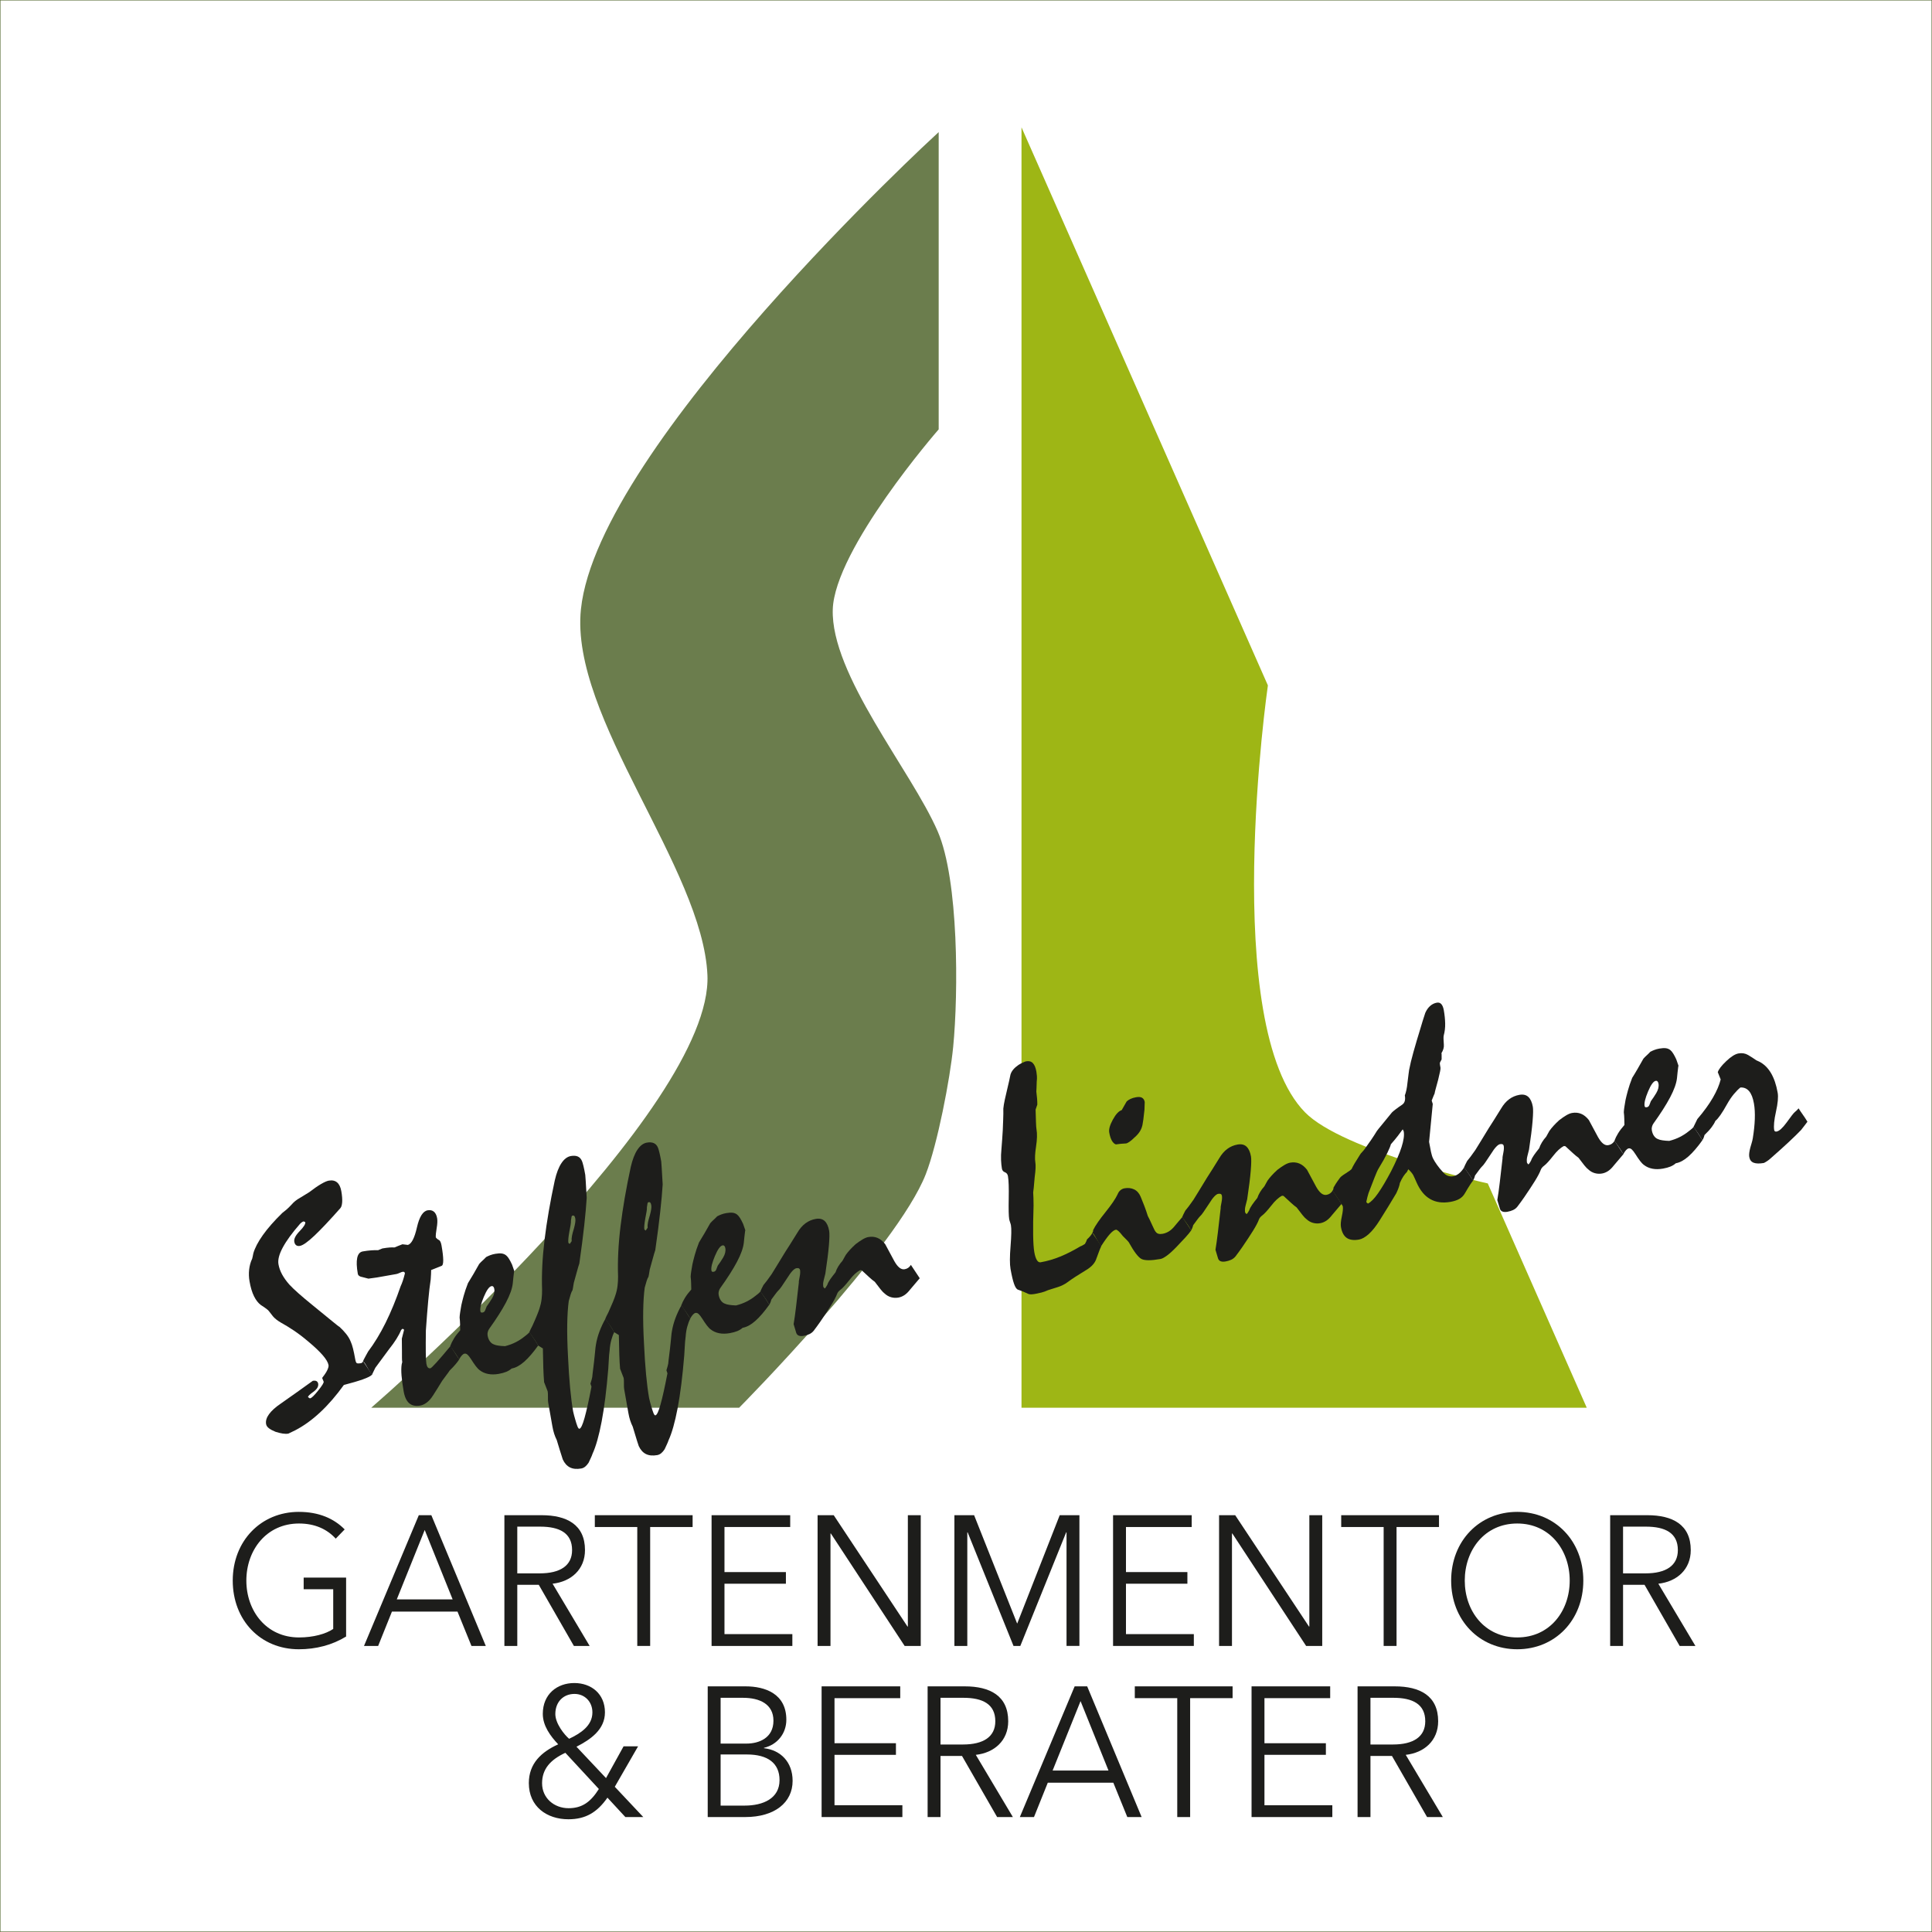 <?xml version="1.0" encoding="utf-8"?>
<!-- Generator: Adobe Illustrator 16.0.0, SVG Export Plug-In . SVG Version: 6.00 Build 0)  -->
<!DOCTYPE svg PUBLIC "-//W3C//DTD SVG 1.1//EN" "http://www.w3.org/Graphics/SVG/1.1/DTD/svg11.dtd">
<svg version="1.1" id="Ebene_1" xmlns="http://www.w3.org/2000/svg" xmlns:xlink="http://www.w3.org/1999/xlink" x="0px" y="0px"
	 width="498.088px" height="498.083px" viewBox="0 0 498.088 498.083" enable-background="new 0 0 498.088 498.083"
	 xml:space="preserve">
<rect fill="#FFFFFF" width="498.088" height="498.083"/>
<g>
	<defs>
		<rect id="SVGID_1_" width="498.085" height="498.083"/>
	</defs>
	<clipPath id="SVGID_2_">
		<use xlink:href="#SVGID_1_"  overflow="visible"/>
	</clipPath>
	<g clip-path="url(#SVGID_2_)">
		<defs>
			<rect id="SVGID_3_" width="498.085" height="498.083"/>
		</defs>
		<clipPath id="SVGID_4_">
			<use xlink:href="#SVGID_3_"  overflow="visible"/>
		</clipPath>
		
			<rect clip-path="url(#SVGID_4_)" fill="none" stroke="#5B6F3A" stroke-width="0.25" stroke-miterlimit="10" width="498.088" height="498.083"/>
		<g opacity="0.9" clip-path="url(#SVGID_4_)">
			<g>
				<defs>
					<rect id="SVGID_5_" x="88.134" y="27.598" width="161.218" height="338.158"/>
				</defs>
				<clipPath id="SVGID_6_">
					<use xlink:href="#SVGID_5_"  overflow="visible"/>
				</clipPath>
				<path clip-path="url(#SVGID_6_)" fill="#5B6F3A" d="M241.503,35.194c0,0-86.814,79.856-91.235,121.909
					c-2.898,27.591,31.403,66.537,32.614,94.256c1.536,35.058-85.836,111.068-85.836,111.068h93.304
					c0,0,40.507-40.979,47.864-59.904c2.976-7.625,6.229-24.415,7.035-32.753c1.34-13.776,1.436-42.823-3.963-55.245
					c-6.807-15.658-27.631-40.371-27.09-57.423c0.494-15.81,27.307-46.594,27.307-46.594V35.194z"/>
				<path clip-path="url(#SVGID_6_)" fill="none" stroke="#5B6F3A" stroke-miterlimit="10" d="M241.503,35.194
					c0,0-86.814,79.856-91.235,121.909c-2.898,27.591,31.403,66.537,32.614,94.256c1.536,35.058-85.836,111.068-85.836,111.068
					h93.304c0,0,40.507-40.979,47.864-59.904c2.976-7.625,6.229-24.415,7.035-32.753c1.34-13.776,1.436-42.823-3.963-55.245
					c-6.807-15.658-27.631-40.371-27.09-57.423c0.494-15.81,27.307-46.594,27.307-46.594V35.194z"/>
			</g>
		</g>
		<path clip-path="url(#SVGID_4_)" fill="#9EB615" d="M263.852,35.194v327.233h144.461l-25.106-56.897
			c0,0-37.171-8.269-47.119-18.412c-22.358-22.783-9.73-110.344-9.73-110.344L263.852,35.194z"/>
		<path clip-path="url(#SVGID_4_)" fill="none" stroke="#9EB615" stroke-miterlimit="10" d="M263.852,35.194v327.233h144.461
			l-25.106-56.897c0,0-37.171-8.269-47.119-18.412c-22.358-22.783-9.73-110.344-9.73-110.344L263.852,35.194z"/>
	</g>
	<g clip-path="url(#SVGID_2_)">
		<path fill="#1D1D1B" d="M93.636,350.956l2.281,3.445c-0.326,0.364-1.113,0.766-2.359,1.208c-1.246,0.442-2.881,0.926-4.908,1.449
			c-1.969,2.739-4.002,5.085-6.096,7.041c-2.094,1.955-4.238,3.503-6.436,4.643c-0.512,0.257-1.104,0.542-1.771,0.856
			c-0.434,0.076-0.922,0.071-1.465-0.013c-0.547-0.086-1.158-0.235-1.836-0.45c-0.721-0.292-1.291-0.595-1.709-0.911
			c-0.417-0.317-0.662-0.678-0.733-1.084c-0.143-0.811,0.11-1.664,0.761-2.559c0.65-0.895,1.674-1.813,3.068-2.757
			c2.779-1.939,5.516-3.885,8.211-5.837c0.432-0.076,0.758-0.043,0.979,0.099c0.219,0.144,0.354,0.349,0.402,0.62
			c0.129,0.729-0.283,1.437-1.236,2.12c-0.953,0.685-1.41,1.134-1.371,1.35c0.236,0.237,0.422,0.343,0.557,0.319
			c0.352-0.062,1.037-0.725,2.053-1.992c1.018-1.266,1.488-2.033,1.414-2.297l-0.367-0.898l0.053-0.176
			c0.594-0.745,1.016-1.392,1.268-1.938s0.354-0.967,0.301-1.265c-0.119-0.676-0.617-1.521-1.494-2.538
			c-0.875-1.015-2.131-2.203-3.762-3.559c-1.248-1.062-2.471-1.995-3.672-2.803c-1.203-0.805-2.342-1.502-3.422-2.093
			c-0.438-0.257-0.816-0.518-1.143-0.78c-0.324-0.264-0.592-0.516-0.801-0.759c-0.395-0.488-0.709-0.891-0.947-1.213
			c-0.236-0.319-0.433-0.521-0.586-0.607c-0.164-0.138-0.381-0.302-0.651-0.49c-0.271-0.19-0.594-0.405-0.971-0.645
			c-0.673-0.495-1.258-1.242-1.754-2.241c-0.497-0.999-0.884-2.283-1.16-3.852c-0.181-1.026-0.214-2.045-0.1-3.056
			c0.115-1.008,0.375-1.94,0.783-2.792c0.052-0.177,0.1-0.379,0.143-0.611c0.042-0.23,0.094-0.49,0.155-0.78
			c0.397-1.379,1.209-2.938,2.437-4.673c1.227-1.736,2.897-3.641,5.012-5.713c0.297-0.219,0.65-0.505,1.063-0.855
			c0.412-0.352,0.863-0.794,1.355-1.328c0.275-0.326,0.592-0.632,0.945-0.919c0.354-0.285,0.783-0.569,1.291-0.854
			c0.678-0.427,1.445-0.896,2.303-1.41c1.227-0.941,2.258-1.653,3.094-2.135c0.836-0.481,1.48-0.762,1.941-0.844
			c0.893-0.157,1.609-0.004,2.15,0.457c0.541,0.463,0.902,1.208,1.084,2.235c0.199,1.135,0.275,2.076,0.227,2.824
			c-0.051,0.748-0.201,1.269-0.457,1.564c-2.74,3.104-4.973,5.47-6.691,7.097c-1.721,1.626-2.973,2.509-3.756,2.647
			c-0.379,0.067-0.695,0.012-0.949-0.167c-0.256-0.178-0.42-0.483-0.496-0.916c-0.129-0.73,0.338-1.642,1.398-2.735
			c1.061-1.093,1.537-1.866,1.43-2.321l-0.406-0.18c-0.137,0.024-0.285,0.093-0.445,0.206c-0.162,0.111-0.326,0.252-0.49,0.419
			c-2.041,2.339-3.529,4.379-4.461,6.119c-0.936,1.739-1.301,3.176-1.102,4.312c0.158,0.893,0.473,1.771,0.945,2.635
			c0.473,0.864,1.094,1.729,1.859,2.598c0.551,0.6,1.332,1.348,2.34,2.243c1.008,0.896,2.275,1.961,3.805,3.197
			c2.113,1.718,3.742,3.047,4.885,3.989c1.141,0.94,1.77,1.43,1.889,1.464c0.664,0.608,1.246,1.229,1.75,1.865
			c0.502,0.637,0.877,1.267,1.127,1.892c0.227,0.49,0.434,1.109,0.621,1.856c0.186,0.748,0.377,1.662,0.566,2.743
			c0.113,0.636,0.271,0.983,0.477,1.045c0.207,0.061,0.525,0.054,0.959-0.022c0.162-0.029,0.283-0.085,0.367-0.17
			C93.462,351.19,93.548,351.084,93.636,350.956z"/>
		<path fill="#1D1D1B" d="M93.603,351.004l0.105-0.353c0.125-0.245,0.287-0.552,0.486-0.921s0.438-0.802,0.711-1.296
			c1.605-2.123,3.102-4.582,4.49-7.376s2.691-5.958,3.908-9.491c0.164-0.334,0.338-0.77,0.523-1.304
			c0.184-0.534,0.373-1.196,0.57-1.982c-0.029-0.162-0.092-0.277-0.186-0.343c-0.096-0.067-0.238-0.085-0.428-0.052
			c-0.162,0.029-0.418,0.124-0.766,0.282c-0.348,0.16-0.617,0.256-0.807,0.289l-5.068,0.894c-0.217,0.039-0.576,0.088-1.082,0.148
			c-0.506,0.062-0.865,0.11-1.082,0.149c-0.293-0.087-0.564-0.157-0.811-0.211c-0.246-0.055-0.488-0.117-0.723-0.187
			c-0.344-0.05-0.619-0.149-0.824-0.293c-0.207-0.145-0.332-0.339-0.375-0.583c-0.305-1.729-0.357-3.087-0.154-4.069
			c0.203-0.984,0.684-1.542,1.441-1.676c0.758-0.133,1.475-0.225,2.148-0.275c0.676-0.049,1.279-0.064,1.813-0.048
			c0.393-0.152,0.756-0.3,1.094-0.443c0.729-0.129,1.357-0.211,1.881-0.248c0.523-0.036,0.928-0.038,1.213-0.004
			c0.336-0.143,0.668-0.278,0.994-0.405c0.328-0.127,0.686-0.268,1.076-0.42l1.412,0.169c0.928-0.274,1.703-1.776,2.324-4.507
			c0.621-2.729,1.541-4.202,2.76-4.417c0.648-0.115,1.184,0,1.607,0.344c0.422,0.343,0.703,0.907,0.842,1.691
			c0.109,0.622,0.07,1.472-0.115,2.55c-0.188,1.078-0.264,1.879-0.227,2.402c0.072,0.098,0.164,0.202,0.279,0.306
			c0.115,0.106,0.279,0.223,0.494,0.352c0.18,0.08,0.324,0.242,0.436,0.487c0.111,0.246,0.201,0.557,0.268,0.935
			c0.287,1.622,0.434,2.886,0.439,3.791c0.008,0.905-0.148,1.399-0.467,1.483l-2.648,1.053c-0.008,0.279-0.018,0.623-0.029,1.029
			c-0.012,0.407-0.039,0.879-0.086,1.416c-0.221,1.433-0.434,3.24-0.635,5.422c-0.201,2.183-0.404,4.754-0.609,7.717
			c-0.033,2.348-0.041,4.244-0.023,5.69c0.018,1.446,0.07,2.412,0.156,2.899c0.076,0.433,0.199,0.745,0.373,0.937
			c0.174,0.193,0.395,0.265,0.666,0.217c0.162-0.028,0.682-0.524,1.557-1.487c0.875-0.962,2.082-2.374,3.621-4.234l2.24,3.452
			c-0.219,0.346-0.535,0.764-0.949,1.255c-0.416,0.491-0.92,1.026-1.516,1.605c-0.217,0.345-0.496,0.735-0.838,1.172
			c-0.342,0.436-0.713,0.941-1.113,1.513c-0.391,0.627-0.775,1.252-1.154,1.876c-0.377,0.625-0.764,1.235-1.16,1.835
			c-0.523,0.816-1.07,1.437-1.637,1.856s-1.121,0.679-1.662,0.774c-1.189,0.209-2.137,0.013-2.842-0.585
			c-0.705-0.601-1.184-1.617-1.438-3.05c-0.275-1.567-0.461-2.937-0.555-4.104s-0.082-2.125,0.037-2.872
			c0.07-0.234,0.119-0.438,0.145-0.61c-0.049-0.27-0.072-0.642-0.072-1.115c0-0.474,0-1.032-0.002-1.673
			c-0.023-1.083-0.033-2.167-0.029-3.256c0.184-0.701,0.373-1.445,0.568-2.232c-0.023-0.135-0.154-0.238-0.389-0.307l-0.363,0.314
			c-0.291,0.72-0.699,1.496-1.221,2.326c-0.521,0.831-1.16,1.717-1.914,2.659c-1.146,1.567-2.316,3.154-3.512,4.758
			c-0.057,0.149-0.17,0.378-0.338,0.686c-0.17,0.31-0.354,0.689-0.553,1.143c-0.191-0.3-0.434-0.682-0.725-1.147
			c-0.289-0.464-0.602-1.002-0.932-1.612c-0.082-0.153-0.176-0.289-0.281-0.411S93.726,351.066,93.603,351.004z"/>
		<path fill="#1D1D1B" d="M116.067,347.042c0.225-0.625,0.543-1.272,0.953-1.944c0.412-0.673,0.955-1.388,1.629-2.148
			c-0.014-0.555-0.027-1.103-0.039-1.645c-0.012-0.542-0.053-1.084-0.121-1.631c0.016-0.392,0.064-0.861,0.15-1.406
			c0.084-0.544,0.182-1.133,0.295-1.766c0.139-0.638,0.338-1.439,0.6-2.406c0.262-0.966,0.633-2.062,1.113-3.291
			c0.457-0.721,0.932-1.508,1.424-2.362c0.49-0.854,0.979-1.713,1.467-2.58c0.254-0.295,0.539-0.582,0.852-0.861
			c0.314-0.278,0.623-0.583,0.926-0.917c0.305-0.165,0.654-0.323,1.045-0.477c0.391-0.152,0.83-0.271,1.316-0.357
			c0.676-0.119,1.234-0.148,1.68-0.086c0.441,0.062,0.826,0.23,1.154,0.506c0.227,0.184,0.467,0.476,0.719,0.876
			c0.252,0.403,0.514,0.899,0.785,1.493c0.178,0.527,0.377,1.104,0.6,1.734c-0.029-0.162-0.064-0.085-0.107,0.229
			c-0.041,0.313-0.1,0.812-0.174,1.494l-0.137,1.362c-0.15,1.365-0.738,3.015-1.762,4.952c-1.023,1.936-2.465,4.196-4.322,6.783
			c-0.156,0.223-0.277,0.488-0.361,0.795c-0.086,0.307-0.1,0.623-0.041,0.948c0.1,0.567,0.289,1.049,0.568,1.446
			c0.279,0.398,0.627,0.671,1.043,0.82c0.244,0.124,0.617,0.225,1.119,0.303c0.502,0.08,1.09,0.13,1.762,0.149
			c1.041-0.266,1.969-0.612,2.785-1.034c0.818-0.423,1.531-0.883,2.141-1.381c0.121-0.105,0.316-0.257,0.588-0.458
			c0.271-0.201,0.533-0.45,0.789-0.746c0.488,0.722,0.924,1.371,1.305,1.945c0.379,0.575,0.691,1.076,0.934,1.507
			c-1.273,1.786-2.471,3.175-3.592,4.167s-2.209,1.582-3.264,1.768c-0.385,0.346-0.844,0.629-1.377,0.848
			c-0.531,0.22-1.178,0.396-1.934,0.529c-1,0.177-1.912,0.185-2.734,0.022c-0.822-0.161-1.543-0.48-2.156-0.957
			c-0.316-0.223-0.658-0.575-1.021-1.053c-0.363-0.479-0.758-1.058-1.184-1.735c-0.348-0.552-0.656-0.952-0.922-1.198
			c-0.266-0.245-0.535-0.344-0.805-0.296c-0.217,0.038-0.441,0.183-0.676,0.433c-0.234,0.25-0.479,0.606-0.732,1.069
			c-0.18-0.386-0.457-0.853-0.832-1.4C117.14,348.54,116.657,347.859,116.067,347.042z M126.72,331.577
			c-0.596,0.104-1.256,1.022-1.98,2.753c-0.727,1.732-1.025,2.961-0.896,3.691c0.027,0.161,0.082,0.271,0.162,0.327
			c0.078,0.057,0.227,0.064,0.443,0.026c0.297-0.052,0.512-0.25,0.646-0.595c0.135-0.344,0.26-0.666,0.375-0.965
			c0.248-0.323,0.488-0.664,0.717-1.025c0.23-0.36,0.453-0.713,0.672-1.06c0.258-0.435,0.434-0.857,0.529-1.265
			c0.096-0.406,0.109-0.799,0.043-1.178c-0.043-0.243-0.125-0.431-0.246-0.563C127.063,331.593,126.909,331.543,126.72,331.577z"/>
		<path fill="#1D1D1B" d="M136.464,343.446c0.076-0.208,0.18-0.443,0.314-0.703c0.137-0.262,0.297-0.575,0.482-0.942
			c0.482-1.061,0.879-1.973,1.189-2.739c0.311-0.766,0.527-1.354,0.65-1.767c0.254-0.769,0.43-1.552,0.527-2.349
			c0.096-0.798,0.139-1.615,0.131-2.449c-0.141-3.96,0.074-8.278,0.645-12.95c0.568-4.671,1.445-9.745,2.625-15.221
			c0.441-1.917,1.016-3.405,1.723-4.463c0.705-1.059,1.518-1.668,2.436-1.83c0.703-0.124,1.297-0.083,1.779,0.125
			c0.48,0.208,0.846,0.61,1.09,1.208c0.098,0.235,0.219,0.645,0.365,1.233c0.145,0.587,0.301,1.354,0.467,2.301
			c0.039,0.217,0.162,2.187,0.373,5.912c-0.113,1.888-0.324,4.245-0.633,7.074c-0.311,2.828-0.734,6.115-1.271,9.861
			c-0.186,0.534-0.387,1.212-0.604,2.03c-0.219,0.819-0.492,1.801-0.818,2.946c-0.049,0.204-0.092,0.469-0.133,0.796
			c-0.039,0.327-0.107,0.695-0.201,1.102c-0.156,0.223-0.313,0.57-0.465,1.043c-0.154,0.473-0.322,1.06-0.506,1.761
			c-0.219,1.6-0.35,3.588-0.391,5.964c-0.039,2.377,0.027,5.167,0.201,8.369c0.141,3.014,0.32,5.692,0.539,8.038
			c0.219,2.344,0.479,4.368,0.777,6.072c0.143,0.643,0.314,1.31,0.52,1.999c0.229,0.823,0.43,1.45,0.605,1.879
			c0.172,0.429,0.34,0.629,0.502,0.601c0.377-0.066,0.82-1.001,1.324-2.805c0.504-1.803,1.098-4.479,1.783-8.029l-0.266-0.789
			c0.064-0.262,0.166-0.6,0.303-1.015c0.135-0.415,0.219-0.932,0.25-1.549c0.293-2.281,0.496-4.053,0.609-5.313
			c0.111-1.259,0.195-1.978,0.248-2.154c0.186-1.147,0.494-2.289,0.92-3.424c0.428-1.135,0.939-2.229,1.535-3.281
			c0.547,0.74,0.998,1.4,1.352,1.978c0.354,0.579,0.662,1.068,0.928,1.467c-0.293,0.553-0.551,1.233-0.77,2.039
			c-0.221,0.805-0.361,1.673-0.42,2.604c-0.109,0.8-0.182,1.614-0.217,2.441c-0.035,0.83-0.084,1.625-0.143,2.388
			c-0.443,5.401-1.01,9.927-1.705,13.576c-0.693,3.648-1.475,6.412-2.342,8.294c-0.127,0.384-0.289,0.775-0.482,1.172
			c-0.195,0.396-0.373,0.776-0.531,1.139c-0.262,0.409-0.553,0.745-0.867,1.01c-0.316,0.265-0.664,0.43-1.041,0.497
			c-1.162,0.205-2.135,0.111-2.914-0.28c-0.779-0.392-1.396-1.078-1.848-2.058c-0.287-0.841-0.553-1.68-0.799-2.514
			c-0.244-0.835-0.494-1.662-0.75-2.48c-0.258-0.513-0.479-1.052-0.662-1.619c-0.184-0.568-0.338-1.201-0.461-1.904l-1.088-6.164
			c-0.051-0.297-0.07-0.768-0.059-1.41c0.012-0.644-0.012-1.128-0.068-1.452c-0.305-0.782-0.613-1.579-0.924-2.388
			c-0.084-0.96-0.152-2.174-0.203-3.643c-0.051-1.469-0.088-3.148-0.115-5.04l-1.219-0.747c-0.17-0.333-0.443-0.784-0.824-1.359
			S137.054,344.263,136.464,343.446z M147.636,313.38c-0.162,0.029-0.26,0.152-0.291,0.365c-0.031,0.215-0.082,0.525-0.15,0.927
			c0.02,0.274-0.01,0.657-0.092,1.144c-0.08,0.49-0.195,1.109-0.34,1.859c-0.113,0.633-0.189,1.183-0.232,1.649
			c-0.043,0.468-0.041,0.837,0.008,1.107l0.34,0.274l0.502-0.715c-0.045-0.411-0.016-0.876,0.088-1.396
			c0.104-0.521,0.264-1.119,0.477-1.798c0.17-0.616,0.287-1.138,0.352-1.567s0.072-0.779,0.023-1.049
			c-0.057-0.325-0.137-0.546-0.242-0.668C147.972,313.391,147.825,313.347,147.636,313.38z"/>
		<path fill="#1D1D1B" d="M156.05,339.993c0.074-0.208,0.18-0.442,0.314-0.703c0.135-0.261,0.295-0.575,0.482-0.942
			c0.48-1.061,0.877-1.973,1.189-2.739c0.311-0.766,0.527-1.355,0.648-1.767c0.256-0.769,0.43-1.552,0.527-2.35
			c0.096-0.798,0.141-1.614,0.133-2.449c-0.141-3.96,0.072-8.278,0.643-12.95c0.57-4.671,1.445-9.745,2.627-15.222
			c0.441-1.917,1.016-3.404,1.721-4.463c0.705-1.059,1.518-1.668,2.438-1.831c0.703-0.124,1.295-0.083,1.777,0.125
			c0.482,0.207,0.846,0.61,1.092,1.207c0.098,0.235,0.217,0.646,0.363,1.233c0.146,0.588,0.301,1.354,0.469,2.301
			c0.037,0.217,0.162,2.187,0.373,5.913c-0.113,1.888-0.324,4.245-0.635,7.073c-0.309,2.828-0.732,6.115-1.271,9.861
			c-0.184,0.534-0.385,1.212-0.604,2.031c-0.217,0.819-0.49,1.8-0.818,2.945c-0.047,0.204-0.092,0.469-0.131,0.797
			c-0.041,0.327-0.107,0.695-0.203,1.102c-0.156,0.223-0.311,0.57-0.463,1.044c-0.154,0.473-0.322,1.06-0.506,1.76
			c-0.219,1.601-0.35,3.588-0.391,5.964c-0.041,2.377,0.025,5.167,0.199,8.369c0.141,3.014,0.32,5.692,0.539,8.038
			c0.219,2.344,0.479,4.368,0.779,6.072c0.141,0.643,0.314,1.31,0.52,1.999c0.229,0.823,0.43,1.45,0.604,1.879
			c0.172,0.429,0.34,0.629,0.504,0.601c0.377-0.066,0.818-1.001,1.322-2.805c0.504-1.803,1.1-4.478,1.783-8.028l-0.264-0.789
			c0.064-0.262,0.166-0.6,0.301-1.015c0.137-0.415,0.219-0.932,0.25-1.549c0.295-2.281,0.498-4.053,0.611-5.313
			c0.111-1.26,0.193-1.978,0.246-2.154c0.188-1.148,0.496-2.29,0.922-3.424c0.428-1.135,0.938-2.229,1.533-3.281
			c0.549,0.74,1,1.399,1.352,1.978c0.354,0.579,0.662,1.068,0.928,1.467c-0.293,0.553-0.549,1.234-0.77,2.039
			c-0.219,0.805-0.359,1.672-0.418,2.603c-0.109,0.8-0.184,1.614-0.219,2.442c-0.033,0.83-0.082,1.625-0.143,2.388
			c-0.441,5.401-1.01,9.927-1.703,13.576c-0.695,3.647-1.477,6.412-2.342,8.294c-0.129,0.384-0.289,0.775-0.484,1.172
			s-0.371,0.776-0.531,1.139c-0.262,0.409-0.551,0.745-0.867,1.01c-0.314,0.265-0.662,0.43-1.041,0.497
			c-1.162,0.205-2.133,0.111-2.912-0.279c-0.781-0.393-1.396-1.078-1.848-2.058c-0.289-0.842-0.555-1.68-0.799-2.514
			c-0.244-0.836-0.496-1.663-0.752-2.48c-0.256-0.514-0.477-1.053-0.66-1.619c-0.184-0.568-0.338-1.201-0.461-1.904l-1.088-6.164
			c-0.053-0.297-0.072-0.768-0.061-1.41c0.012-0.644-0.01-1.128-0.068-1.452c-0.305-0.782-0.611-1.579-0.922-2.388
			c-0.086-0.961-0.154-2.174-0.203-3.643c-0.051-1.47-0.088-3.148-0.115-5.04l-1.219-0.747c-0.17-0.333-0.445-0.785-0.824-1.359
			C157.124,341.504,156.64,340.809,156.05,339.993z M167.222,309.927c-0.164,0.028-0.26,0.151-0.291,0.364
			c-0.033,0.215-0.082,0.525-0.15,0.927c0.02,0.274-0.01,0.657-0.092,1.144c-0.08,0.49-0.195,1.109-0.342,1.859
			c-0.111,0.633-0.188,1.183-0.23,1.65c-0.043,0.468-0.041,0.837,0.006,1.107l0.342,0.274l0.5-0.714
			c-0.045-0.411-0.014-0.876,0.09-1.396c0.104-0.521,0.262-1.119,0.477-1.798c0.17-0.616,0.287-1.138,0.352-1.567
			c0.063-0.429,0.072-0.779,0.023-1.05c-0.057-0.325-0.139-0.546-0.242-0.668C167.558,309.938,167.409,309.894,167.222,309.927z"/>
		<path fill="#1D1D1B" d="M175.634,336.539c0.225-0.624,0.543-1.272,0.953-1.944c0.412-0.673,0.955-1.388,1.629-2.148
			c-0.014-0.556-0.027-1.103-0.039-1.645c-0.012-0.542-0.053-1.084-0.121-1.631c0.016-0.393,0.064-0.861,0.15-1.406
			c0.084-0.544,0.182-1.133,0.295-1.766c0.139-0.638,0.338-1.439,0.6-2.406c0.262-0.965,0.633-2.062,1.113-3.291
			c0.457-0.721,0.932-1.508,1.424-2.361c0.49-0.854,0.979-1.713,1.467-2.58c0.256-0.295,0.539-0.581,0.852-0.861
			c0.314-0.278,0.623-0.583,0.926-0.917c0.307-0.165,0.654-0.323,1.045-0.477c0.393-0.152,0.83-0.271,1.316-0.356
			c0.676-0.119,1.236-0.148,1.68-0.087c0.441,0.062,0.826,0.23,1.154,0.506c0.227,0.184,0.467,0.476,0.719,0.876
			c0.252,0.402,0.514,0.899,0.785,1.492c0.178,0.527,0.377,1.104,0.6,1.734c-0.029-0.162-0.064-0.085-0.105,0.228
			c-0.043,0.313-0.102,0.812-0.176,1.494l-0.137,1.362c-0.15,1.365-0.736,3.015-1.76,4.952c-1.025,1.936-2.467,4.197-4.324,6.783
			c-0.156,0.223-0.275,0.488-0.361,0.796c-0.086,0.307-0.1,0.623-0.041,0.948c0.1,0.567,0.289,1.049,0.568,1.446
			c0.279,0.398,0.627,0.671,1.043,0.82c0.244,0.124,0.619,0.226,1.119,0.303c0.502,0.08,1.09,0.13,1.762,0.149
			c1.041-0.266,1.969-0.612,2.785-1.034c0.818-0.423,1.531-0.883,2.141-1.381c0.121-0.105,0.316-0.257,0.588-0.458
			c0.271-0.201,0.533-0.45,0.789-0.746c0.488,0.723,0.924,1.371,1.305,1.945c0.379,0.574,0.691,1.076,0.934,1.506
			c-1.273,1.787-2.471,3.175-3.592,4.167s-2.209,1.582-3.264,1.768c-0.385,0.346-0.844,0.629-1.375,0.848
			c-0.533,0.22-1.18,0.396-1.936,0.53c-1,0.176-1.912,0.185-2.734,0.021c-0.822-0.161-1.543-0.48-2.154-0.957
			c-0.318-0.223-0.66-0.574-1.023-1.053c-0.363-0.479-0.758-1.058-1.184-1.735c-0.348-0.552-0.656-0.951-0.922-1.197
			c-0.266-0.245-0.535-0.344-0.805-0.296c-0.217,0.038-0.441,0.183-0.676,0.433c-0.234,0.25-0.479,0.607-0.732,1.069
			c-0.178-0.386-0.455-0.853-0.832-1.4C176.708,338.037,176.224,337.355,175.634,336.539z M186.286,321.074
			c-0.596,0.105-1.256,1.023-1.98,2.753c-0.727,1.732-1.025,2.961-0.896,3.691c0.027,0.161,0.082,0.271,0.162,0.327
			c0.078,0.057,0.227,0.063,0.443,0.025c0.297-0.052,0.514-0.25,0.648-0.595c0.133-0.344,0.258-0.666,0.373-0.965
			c0.25-0.323,0.488-0.664,0.719-1.025c0.229-0.36,0.451-0.713,0.67-1.06c0.258-0.435,0.434-0.857,0.529-1.264
			c0.096-0.407,0.109-0.799,0.043-1.178c-0.043-0.243-0.125-0.431-0.246-0.564C186.63,321.09,186.476,321.04,186.286,321.074z"/>
		<path fill="#1D1D1B" d="M196.03,332.943c0.076-0.208,0.18-0.443,0.316-0.703c0.135-0.261,0.295-0.575,0.48-0.942
			c0.232-0.264,0.529-0.637,0.891-1.118c0.361-0.482,0.764-1.041,1.209-1.678c0.391-0.625,0.867-1.399,1.43-2.321
			s1.244-2.038,2.045-3.35c0.35-0.535,0.789-1.219,1.311-2.051c0.521-0.829,1.141-1.824,1.857-2.982
			c0.6-1.025,1.293-1.83,2.082-2.416c0.789-0.584,1.67-0.962,2.643-1.134s1.744,0.006,2.311,0.532
			c0.566,0.528,0.953,1.374,1.158,2.535c0.109,0.622,0.09,1.852-0.061,3.69c-0.15,1.839-0.457,4.29-0.92,7.354
			c-0.148,0.584-0.287,1.137-0.418,1.662c-0.1,0.381-0.152,0.711-0.16,0.991c-0.006,0.279,0.004,0.487,0.027,0.623
			c0.027,0.162,0.158,0.348,0.391,0.559c0.121-0.105,0.23-0.235,0.328-0.393c0.098-0.157,0.211-0.344,0.34-0.562
			c0.145-0.443,0.4-0.929,0.768-1.452c0.369-0.525,0.814-1.113,1.342-1.763c0.162-0.503,0.398-1.012,0.713-1.527
			c0.313-0.516,0.68-1.004,1.1-1.469c0.09-0.126,0.199-0.328,0.332-0.603c0.133-0.274,0.299-0.568,0.494-0.881
			c0.289-0.413,0.645-0.851,1.064-1.315s0.918-0.957,1.494-1.477c0.664-0.507,1.268-0.919,1.811-1.239
			c0.543-0.317,1.029-0.516,1.463-0.592c0.838-0.148,1.617-0.076,2.338,0.215c0.719,0.291,1.385,0.829,1.998,1.613
			c0.836,1.581,1.623,3.044,2.363,4.391c0.445,0.786,0.887,1.35,1.322,1.69c0.438,0.341,0.885,0.471,1.344,0.39
			c0.352-0.062,0.658-0.185,0.918-0.371c0.26-0.185,0.488-0.433,0.684-0.748l2.279,3.444c-0.393,0.46-0.797,0.936-1.213,1.426
			c-0.414,0.492-0.818,0.968-1.211,1.427c-0.523,0.677-1.033,1.178-1.533,1.503c-0.5,0.325-1.02,0.535-1.561,0.63
			c-0.623,0.11-1.24,0.081-1.855-0.091c-0.615-0.169-1.174-0.49-1.676-0.958c-0.254-0.179-0.594-0.528-1.021-1.053
			c-0.426-0.524-0.934-1.18-1.518-1.97c-0.414-0.288-0.895-0.685-1.443-1.188c-0.547-0.502-1.189-1.092-1.922-1.771l-0.387-0.057
			c-0.484,0.252-0.947,0.584-1.389,0.998c-0.443,0.412-0.902,0.925-1.379,1.539c-1.025,1.295-1.783,2.126-2.275,2.492
			s-0.801,0.742-0.928,1.125c-0.264,0.715-0.766,1.668-1.502,2.857c-0.736,1.188-1.67,2.607-2.799,4.255
			c-0.289,0.415-0.58,0.82-0.871,1.221c-0.291,0.398-0.584,0.792-0.877,1.178c-0.299,0.358-0.66,0.64-1.084,0.839
			c-0.426,0.2-0.906,0.348-1.445,0.443c-1.082,0.19-1.736-0.078-1.961-0.804c-0.227-0.726-0.447-1.462-0.662-2.205
			c0.207-1.207,0.416-2.706,0.629-4.5c0.211-1.794,0.453-3.886,0.721-6.274c-0.023-0.135-0.01-0.326,0.045-0.573
			c0.053-0.245,0.113-0.569,0.18-0.972c0.072-0.375,0.113-0.695,0.119-0.961c0.01-0.267-0.002-0.494-0.035-0.684
			c-0.033-0.188-0.129-0.326-0.283-0.41c-0.154-0.083-0.379-0.1-0.676-0.048c-0.271,0.048-0.6,0.273-0.99,0.677
			c-0.389,0.403-0.832,1.011-1.33,1.823c-0.613,0.945-1.109,1.688-1.488,2.227c-0.379,0.542-0.643,0.866-0.789,0.976
			c-0.238,0.238-0.508,0.564-0.811,0.979c-0.303,0.415-0.646,0.88-1.029,1.394c-0.035,0.117-0.088,0.294-0.156,0.529
			c-0.07,0.236-0.203,0.51-0.4,0.822c-0.18-0.386-0.457-0.853-0.832-1.4C197.103,334.44,196.62,333.759,196.03,332.943z"/>
		<path fill="#1D1D1B" d="M281.63,317.849c1.496,2.162,2.256,3.31,2.279,3.445c-0.266,0.548-0.498,1.12-0.701,1.713
			c-0.201,0.592-0.43,1.204-0.68,1.833c-0.238,0.545-0.584,1.038-1.035,1.479c-0.453,0.443-0.994,0.845-1.627,1.208
			c-0.906,0.55-1.76,1.084-2.561,1.601c-0.801,0.518-1.521,1.015-2.162,1.49c-0.719,0.517-1.52,0.915-2.402,1.197
			c-0.885,0.281-1.736,0.549-2.555,0.805c-0.566,0.268-1.137,0.472-1.711,0.615c-0.574,0.144-1.104,0.258-1.59,0.344
			c-0.406,0.071-0.748,0.111-1.025,0.117c-0.277,0.007-0.521-0.027-0.729-0.102c-0.271-0.119-0.537-0.24-0.795-0.361
			c-0.26-0.123-0.508-0.23-0.748-0.328c-0.508-0.189-0.895-0.331-1.162-0.423c-0.357-0.131-0.689-0.631-0.996-1.498
			c-0.305-0.867-0.607-2.151-0.908-3.855c-0.211-1.19-0.207-3.145,0.012-5.86c0.217-2.716,0.25-4.506,0.098-5.372
			c-0.033-0.189-0.107-0.447-0.221-0.777c-0.115-0.328-0.189-0.6-0.229-0.817c-0.133-0.757-0.174-2.528-0.121-5.313
			s-0.014-4.703-0.199-5.759c-0.092-0.514-0.354-0.851-0.785-1.012c-0.434-0.161-0.689-0.472-0.771-0.931
			c-0.113-0.648-0.188-1.387-0.223-2.217c-0.035-0.829-0.002-1.754,0.096-2.775c0.078-0.82,0.143-1.646,0.189-2.477
			c0.049-0.831,0.102-1.64,0.158-2.43c0.031-0.924,0.068-1.864,0.109-2.819c0.041-0.953,0.053-1.875,0.035-2.763
			c0.057-0.623,0.186-1.397,0.385-2.323c0.199-0.926,0.443-1.988,0.734-3.18c0.148-0.584,0.275-1.129,0.381-1.634
			c0.105-0.507,0.221-1.048,0.342-1.626c0.139-0.47,0.383-0.91,0.729-1.319c0.346-0.409,0.793-0.802,1.34-1.177
			c0.453-0.274,0.859-0.492,1.223-0.655c0.361-0.16,0.609-0.252,0.744-0.276c0.73-0.129,1.309,0.027,1.734,0.468
			s0.73,1.174,0.912,2.202c0.057,0.323,0.102,0.7,0.135,1.125c0.033,0.426,0.018,0.924-0.051,1.493
			c-0.008,0.587-0.023,1.092-0.047,1.514c-0.023,0.423-0.039,0.761-0.051,1.013c0.088,0.652,0.152,1.255,0.193,1.806
			c0.041,0.55,0.063,1.062,0.061,1.536c-0.104,0.353-0.252,0.784-0.441,1.29c0.035,1.304,0.068,2.392,0.096,3.265
			c0.029,0.874,0.074,1.486,0.137,1.837c0.199,1.136,0.16,2.613-0.119,4.433c-0.277,1.819-0.338,3.174-0.182,4.066
			c0.066,0.379,0.086,0.883,0.059,1.517c-0.027,0.631-0.104,1.391-0.225,2.275c-0.1,1.189-0.18,2.11-0.246,2.762
			c-0.066,0.653-0.113,1.051-0.145,1.196c0.018,0.416,0.039,0.899,0.068,1.452c0.027,0.553,0.037,1.206,0.031,1.959
			c-0.102,3.057-0.139,5.578-0.107,7.566c0.029,1.987,0.131,3.468,0.303,4.441c0.156,0.892,0.373,1.564,0.648,2.017
			c0.273,0.454,0.6,0.647,0.979,0.581c1.703-0.3,3.395-0.792,5.07-1.479c1.678-0.687,3.398-1.562,5.162-2.625
			c0.211-0.065,0.41-0.156,0.6-0.272c0.188-0.117,0.383-0.235,0.586-0.355c0.256-0.435,0.438-0.829,0.543-1.182
			c0.313-0.279,0.584-0.556,0.814-0.833C281.294,318.404,281.483,318.126,281.63,317.849z"/>
		<path fill="#1D1D1B" d="M281.589,317.856l0.193-0.327l0.051-0.426c0.553-1.128,1.607-2.66,3.162-4.592
			c1.555-1.932,2.594-3.46,3.121-4.586c0.193-0.479,0.451-0.845,0.768-1.096c0.318-0.251,0.654-0.408,1.006-0.47
			c0.945-0.167,1.785-0.07,2.518,0.287c0.732,0.359,1.289,0.993,1.672,1.901c0.336,0.803,0.662,1.618,0.975,2.441
			c0.313,0.822,0.598,1.658,0.859,2.503c0.283,0.508,0.658,1.285,1.121,2.332c0.465,1.048,0.777,1.64,0.941,1.778
			c0.184,0.247,0.42,0.408,0.713,0.481c0.291,0.074,0.641,0.075,1.045,0.004c0.486-0.086,0.971-0.261,1.453-0.528
			c0.482-0.267,0.957-0.663,1.422-1.191c0.344-0.423,0.705-0.857,1.088-1.299c0.381-0.444,0.758-0.88,1.127-1.308l2.281,3.444
			c-0.357,0.509-0.844,1.104-1.463,1.784c-0.619,0.681-1.365,1.474-2.236,2.38c-0.965,1.006-1.805,1.775-2.52,2.305
			s-1.275,0.831-1.68,0.902c-2.461,0.434-4.105,0.432-4.936-0.008c-0.83-0.438-1.92-1.876-3.27-4.315
			c-0.146-0.197-0.354-0.425-0.623-0.685c-0.268-0.259-0.574-0.567-0.916-0.925c-0.434-0.565-0.799-0.981-1.098-1.25
			c-0.297-0.267-0.527-0.388-0.689-0.359c-0.434,0.076-0.963,0.47-1.59,1.18c-0.627,0.711-1.367,1.739-2.217,3.087
			c-0.197-0.328-0.439-0.717-0.729-1.167c-0.287-0.452-0.598-0.982-0.928-1.591c-0.082-0.153-0.176-0.289-0.281-0.41
			C281.825,318.01,281.712,317.919,281.589,317.856z M292.897,282.875c0.676-0.119,1.193-0.07,1.551,0.146
			c0.359,0.214,0.584,0.58,0.674,1.092c-0.027,0.787-0.051,1.445-0.068,1.978c-0.1,1.021-0.195,1.86-0.287,2.518
			c-0.094,0.658-0.172,1.13-0.232,1.42c-0.137,0.638-0.377,1.217-0.717,1.735c-0.342,0.521-0.777,1.009-1.311,1.465
			c-0.545,0.542-1.012,0.938-1.4,1.188s-0.664,0.375-0.832,0.377c-0.469,0.027-0.916,0.056-1.342,0.09
			c-0.428,0.034-0.842,0.086-1.248,0.157c-0.385-0.126-0.727-0.443-1.025-0.949c-0.297-0.503-0.527-1.216-0.689-2.135
			c-0.143-0.812,0.17-1.918,0.939-3.323c0.77-1.402,1.527-2.212,2.27-2.428c0.359-0.648,0.785-1.393,1.279-2.231
			c0.236-0.237,0.561-0.456,0.971-0.653C291.841,283.124,292.331,282.975,292.897,282.875z"/>
		<path fill="#1D1D1B" d="M304.784,313.767c0.074-0.208,0.18-0.442,0.314-0.703c0.135-0.261,0.295-0.575,0.482-0.941
			c0.232-0.265,0.527-0.637,0.889-1.119c0.361-0.482,0.764-1.041,1.209-1.677c0.393-0.626,0.869-1.4,1.432-2.322
			c0.561-0.921,1.242-2.038,2.043-3.35c0.352-0.535,0.789-1.219,1.311-2.051c0.523-0.829,1.143-1.825,1.857-2.982
			c0.6-1.025,1.293-1.83,2.082-2.416c0.789-0.584,1.67-0.962,2.645-1.134c0.973-0.172,1.742,0.006,2.309,0.532
			c0.566,0.528,0.953,1.374,1.158,2.535c0.109,0.622,0.09,1.852-0.061,3.69c-0.15,1.839-0.455,4.289-0.918,7.354
			c-0.148,0.584-0.287,1.137-0.42,1.662c-0.1,0.381-0.152,0.711-0.158,0.991c-0.008,0.279,0.002,0.487,0.025,0.623
			c0.029,0.162,0.16,0.347,0.391,0.558c0.121-0.105,0.23-0.235,0.328-0.392s0.213-0.345,0.342-0.563
			c0.143-0.443,0.398-0.929,0.768-1.452c0.367-0.525,0.813-1.113,1.34-1.763c0.162-0.503,0.4-1.012,0.713-1.527
			c0.314-0.516,0.68-1.004,1.102-1.469c0.088-0.126,0.199-0.328,0.332-0.603c0.133-0.274,0.297-0.568,0.492-0.881
			c0.289-0.412,0.645-0.851,1.064-1.315s0.918-0.956,1.496-1.477c0.662-0.506,1.266-0.919,1.809-1.239
			c0.543-0.317,1.031-0.516,1.463-0.592c0.838-0.147,1.617-0.076,2.338,0.215c0.721,0.291,1.387,0.829,2,1.613
			c0.834,1.581,1.623,3.045,2.361,4.392c0.445,0.785,0.887,1.349,1.322,1.69c0.438,0.341,0.885,0.471,1.346,0.39
			c0.35-0.062,0.656-0.185,0.916-0.371c0.26-0.185,0.488-0.434,0.684-0.748l2.279,3.444c-0.393,0.46-0.797,0.936-1.211,1.426
			c-0.416,0.492-0.82,0.968-1.213,1.427c-0.521,0.677-1.031,1.178-1.531,1.504c-0.502,0.325-1.021,0.534-1.563,0.63
			c-0.621,0.109-1.24,0.081-1.855-0.091c-0.615-0.169-1.174-0.49-1.674-0.958c-0.256-0.179-0.596-0.529-1.021-1.053
			c-0.428-0.524-0.934-1.18-1.518-1.97c-0.414-0.289-0.895-0.685-1.443-1.188c-0.549-0.502-1.189-1.092-1.922-1.771l-0.387-0.057
			c-0.484,0.251-0.949,0.584-1.391,0.998c-0.443,0.412-0.902,0.925-1.377,1.539c-1.025,1.295-1.785,2.125-2.277,2.491
			c-0.49,0.366-0.801,0.742-0.928,1.125c-0.264,0.715-0.764,1.668-1.5,2.857c-0.738,1.188-1.672,2.607-2.801,4.255
			c-0.289,0.415-0.578,0.82-0.869,1.221c-0.291,0.399-0.584,0.792-0.879,1.178c-0.299,0.359-0.66,0.64-1.084,0.839
			s-0.906,0.348-1.445,0.443c-1.082,0.19-1.736-0.078-1.961-0.804c-0.227-0.726-0.445-1.462-0.66-2.205
			c0.205-1.206,0.414-2.706,0.627-4.5c0.213-1.793,0.453-3.885,0.723-6.273c-0.023-0.135-0.01-0.325,0.043-0.572
			c0.055-0.245,0.113-0.57,0.182-0.973c0.072-0.375,0.111-0.695,0.119-0.961s-0.004-0.494-0.037-0.683
			c-0.033-0.188-0.127-0.326-0.281-0.411c-0.154-0.083-0.381-0.1-0.678-0.048c-0.271,0.048-0.6,0.273-0.988,0.677
			c-0.391,0.402-0.832,1.01-1.33,1.822c-0.615,0.945-1.111,1.688-1.49,2.227c-0.377,0.542-0.641,0.866-0.789,0.976
			c-0.236,0.238-0.506,0.563-0.811,0.979c-0.303,0.415-0.645,0.88-1.029,1.394c-0.035,0.117-0.086,0.294-0.156,0.529
			c-0.07,0.236-0.203,0.51-0.398,0.822c-0.18-0.386-0.457-0.853-0.832-1.399C305.856,315.264,305.374,314.583,304.784,313.767z"/>
		<path fill="#1D1D1B" d="M343.548,306.932l0.193-0.327l0.051-0.426c0.381-0.681,0.719-1.222,1.01-1.621
			c0.291-0.4,0.516-0.711,0.672-0.934c0.111-0.159,0.377-0.387,0.799-0.684c0.422-0.298,0.996-0.678,1.723-1.141l0.471-0.417
			c0.137-0.332,0.396-0.824,0.783-1.477c0.387-0.653,0.854-1.405,1.4-2.254c0.107-0.186,0.279-0.397,0.516-0.635
			c0.236-0.236,0.479-0.529,0.723-0.879c0.539-0.736,1.076-1.492,1.607-2.27c0.531-0.775,1.025-1.539,1.479-2.288
			c0.199-0.286,0.623-0.813,1.268-1.583c0.645-0.768,1.516-1.835,2.613-3.199c0.164-0.169,0.469-0.424,0.91-0.768
			c0.441-0.342,1.021-0.758,1.744-1.247c0.322-0.225,0.541-0.535,0.652-0.931c0.111-0.396,0.117-0.878,0.016-1.445
			c0.154-0.389,0.289-0.853,0.404-1.388s0.207-1.157,0.277-1.867c0.121-0.885,0.211-1.606,0.268-2.159
			c0.055-0.554,0.107-0.931,0.154-1.135c0.244-1.298,0.615-2.833,1.111-4.607c0.494-1.773,1.098-3.811,1.807-6.109
			c0.346-1.204,0.764-2.545,1.256-4.025c0.34-0.757,0.764-1.354,1.273-1.793c0.508-0.438,1.072-0.712,1.693-0.821
			c0.488-0.086,0.879,0.041,1.176,0.378c0.297,0.339,0.508,0.871,0.637,1.602c0.205,1.163,0.32,2.285,0.344,3.368
			s-0.1,2.122-0.371,3.118c-0.047,0.204-0.064,0.499-0.051,0.886c0.012,0.389,0.039,0.858,0.08,1.408
			c0.039,0.383,0.002,0.767-0.111,1.148c-0.113,0.383-0.279,0.746-0.498,1.091c0.035,0.189,0.047,0.417,0.037,0.684
			c-0.008,0.266-0.01,0.58,0,0.94l-0.439,0.83c-0.025,0.173-0.018,0.374,0.021,0.603c0.041,0.23,0.082,0.467,0.125,0.71
			c0.029,0.162-0.01,0.497-0.115,1.003s-0.271,1.226-0.498,2.157c-0.27,0.995-0.486,1.786-0.646,2.372
			c-0.162,0.587-0.244,0.949-0.248,1.088c-0.084,0.155-0.188,0.397-0.311,0.725c-0.123,0.328-0.273,0.703-0.449,1.125l0.277,0.87
			l-0.949,9.785c0.18,1.026,0.35,1.903,0.504,2.627c0.156,0.726,0.34,1.292,0.551,1.701c0.217,0.437,0.539,0.958,0.967,1.564
			c0.426,0.608,0.951,1.247,1.57,1.918c0.389,0.461,0.807,0.771,1.252,0.929s0.898,0.196,1.357,0.115
			c0.514-0.09,1.01-0.323,1.486-0.7c0.479-0.377,0.934-0.911,1.369-1.601c0.449,0.647,0.869,1.254,1.264,1.826
			c0.393,0.573,0.732,1.112,1.018,1.619c-0.121,0.106-0.363,0.434-0.727,0.986c-0.363,0.551-0.832,1.325-1.41,2.318
			c-0.342,0.59-0.811,1.056-1.404,1.397c-0.596,0.342-1.352,0.595-2.271,0.757c-2.027,0.357-3.77,0.121-5.225-0.71
			c-1.457-0.83-2.629-2.253-3.514-4.272c-0.184-0.412-0.346-0.774-0.484-1.084c-0.137-0.311-0.271-0.593-0.4-0.85
			c-0.279-0.479-0.701-0.977-1.266-1.491c-0.143,0.304-0.256,0.533-0.34,0.687c-0.285,0.273-0.59,0.647-0.908,1.122
			c-0.322,0.474-0.631,1.059-0.926,1.752c-0.033,0.284-0.123,0.642-0.271,1.072c-0.146,0.431-0.361,0.949-0.645,1.556
			c-0.689,1.154-1.391,2.315-2.104,3.486s-1.43,2.321-2.15,3.453c-0.979,1.566-1.926,2.757-2.84,3.574
			c-0.916,0.816-1.752,1.291-2.508,1.424c-1.354,0.238-2.408,0.097-3.17-0.423c-0.76-0.521-1.26-1.457-1.498-2.809
			c-0.109-0.622-0.033-1.534,0.229-2.738c0.262-1.202,0.344-2.074,0.248-2.615l-0.357-0.606L343.548,306.932z M361.899,291.738
			c-0.023-0.135-0.113-0.328-0.27-0.579c-0.334,0.476-0.75,1.038-1.25,1.683c-0.5,0.647-1.098,1.365-1.793,2.156
			c-0.113,0.466-0.426,1.225-0.938,2.277c-0.512,1.051-1.254,2.374-2.227,3.966c-0.281,0.468-0.631,1.248-1.051,2.339
			c-0.422,1.091-0.938,2.43-1.551,4.015c-0.197,0.621-0.387,1.364-0.568,2.233c0.029,0.161,0.168,0.32,0.418,0.47
			c0.768-0.387,1.637-1.271,2.605-2.655c0.969-1.382,2.08-3.257,3.334-5.626c1.285-2.512,2.197-4.616,2.734-6.314
			S362.067,292.685,361.899,291.738z"/>
		<path fill="#1D1D1B" d="M377.446,300.954c0.076-0.208,0.182-0.443,0.316-0.703c0.135-0.262,0.295-0.575,0.482-0.942
			c0.23-0.264,0.527-0.637,0.889-1.119c0.361-0.482,0.764-1.041,1.209-1.677c0.393-0.625,0.869-1.399,1.432-2.321
			c0.561-0.922,1.242-2.038,2.043-3.35c0.352-0.535,0.789-1.218,1.311-2.051c0.523-0.829,1.141-1.824,1.857-2.981
			c0.6-1.025,1.293-1.83,2.082-2.417c0.789-0.584,1.67-0.962,2.643-1.133c0.975-0.172,1.744,0.006,2.311,0.532
			c0.566,0.528,0.953,1.373,1.158,2.534c0.109,0.622,0.09,1.853-0.061,3.69c-0.15,1.839-0.455,4.289-0.92,7.354
			c-0.146,0.584-0.287,1.137-0.418,1.662c-0.1,0.381-0.152,0.71-0.158,0.991c-0.008,0.279,0.002,0.487,0.025,0.623
			c0.029,0.162,0.16,0.348,0.391,0.558c0.121-0.104,0.23-0.235,0.328-0.392c0.098-0.157,0.211-0.344,0.34-0.562
			c0.145-0.443,0.4-0.929,0.77-1.452c0.367-0.525,0.813-1.113,1.34-1.763c0.162-0.503,0.4-1.012,0.713-1.527
			c0.314-0.515,0.68-1.004,1.102-1.469c0.088-0.126,0.199-0.328,0.332-0.602s0.297-0.568,0.492-0.881
			c0.289-0.413,0.645-0.851,1.064-1.315s0.918-0.957,1.496-1.477c0.662-0.507,1.266-0.919,1.809-1.24
			c0.543-0.317,1.031-0.516,1.463-0.592c0.838-0.148,1.617-0.076,2.338,0.215s1.387,0.829,2,1.613
			c0.834,1.581,1.623,3.044,2.361,4.391c0.445,0.786,0.887,1.349,1.322,1.69c0.438,0.341,0.885,0.472,1.346,0.391
			c0.35-0.062,0.656-0.186,0.916-0.371c0.26-0.185,0.488-0.434,0.684-0.748l2.279,3.444c-0.393,0.46-0.797,0.937-1.211,1.426
			c-0.416,0.492-0.82,0.968-1.213,1.427c-0.521,0.677-1.031,1.178-1.531,1.503c-0.502,0.325-1.021,0.535-1.563,0.63
			c-0.621,0.11-1.24,0.081-1.855-0.091c-0.615-0.169-1.174-0.49-1.674-0.958c-0.256-0.178-0.596-0.528-1.023-1.053
			c-0.426-0.524-0.932-1.18-1.518-1.97c-0.412-0.289-0.893-0.685-1.441-1.188c-0.549-0.502-1.191-1.092-1.924-1.771l-0.385-0.057
			c-0.484,0.251-0.949,0.584-1.391,0.998c-0.443,0.412-0.902,0.925-1.379,1.539c-1.023,1.295-1.783,2.126-2.275,2.492
			c-0.49,0.366-0.801,0.741-0.928,1.125c-0.264,0.715-0.764,1.668-1.502,2.858c-0.736,1.188-1.67,2.607-2.799,4.255
			c-0.289,0.414-0.578,0.82-0.871,1.221c-0.289,0.399-0.582,0.792-0.877,1.178c-0.299,0.359-0.66,0.64-1.084,0.84
			s-0.906,0.348-1.445,0.443c-1.082,0.19-1.736-0.078-1.961-0.805c-0.227-0.725-0.445-1.462-0.66-2.204
			c0.205-1.207,0.414-2.706,0.627-4.5c0.213-1.793,0.453-3.885,0.723-6.273c-0.023-0.135-0.01-0.326,0.043-0.573
			c0.053-0.245,0.113-0.57,0.18-0.972c0.072-0.375,0.113-0.695,0.121-0.962c0.008-0.266-0.004-0.494-0.037-0.683
			c-0.033-0.188-0.127-0.326-0.281-0.411c-0.154-0.083-0.381-0.1-0.678-0.047c-0.271,0.047-0.6,0.273-0.988,0.677
			c-0.391,0.403-0.832,1.011-1.332,1.823c-0.613,0.945-1.109,1.688-1.488,2.227c-0.377,0.542-0.641,0.866-0.789,0.976
			c-0.236,0.238-0.506,0.564-0.811,0.979c-0.303,0.415-0.645,0.88-1.029,1.394c-0.035,0.117-0.086,0.294-0.156,0.529
			c-0.07,0.236-0.203,0.51-0.398,0.822c-0.18-0.386-0.457-0.853-0.832-1.4S378.038,301.771,377.446,300.954z"/>
		<path fill="#1D1D1B" d="M416.212,294.119c0.225-0.625,0.543-1.273,0.953-1.944c0.412-0.672,0.953-1.388,1.629-2.148
			c-0.014-0.555-0.027-1.103-0.039-1.645c-0.012-0.542-0.053-1.084-0.121-1.631c0.016-0.393,0.064-0.861,0.15-1.406
			c0.084-0.545,0.182-1.133,0.295-1.766c0.137-0.638,0.338-1.439,0.6-2.405c0.262-0.966,0.633-2.062,1.113-3.291
			c0.457-0.721,0.932-1.507,1.422-2.361c0.492-0.854,0.98-1.713,1.469-2.58c0.254-0.295,0.539-0.581,0.852-0.861
			c0.314-0.278,0.623-0.583,0.926-0.917c0.305-0.165,0.654-0.322,1.045-0.476c0.391-0.153,0.83-0.271,1.316-0.357
			c0.676-0.119,1.234-0.148,1.68-0.086c0.441,0.062,0.826,0.229,1.154,0.506c0.227,0.183,0.467,0.475,0.719,0.876
			c0.252,0.402,0.514,0.899,0.785,1.493c0.178,0.527,0.377,1.104,0.6,1.734c-0.029-0.162-0.064-0.085-0.107,0.229
			c-0.041,0.313-0.1,0.812-0.174,1.494l-0.137,1.362c-0.15,1.365-0.738,3.015-1.762,4.952c-1.023,1.936-2.465,4.196-4.322,6.782
			c-0.156,0.223-0.277,0.488-0.361,0.796c-0.086,0.307-0.1,0.623-0.041,0.948c0.1,0.567,0.289,1.05,0.568,1.447
			c0.279,0.397,0.627,0.671,1.043,0.819c0.244,0.124,0.617,0.226,1.119,0.303c0.502,0.08,1.09,0.13,1.762,0.15
			c1.039-0.266,1.969-0.612,2.785-1.034c0.818-0.423,1.531-0.883,2.141-1.381c0.121-0.105,0.316-0.257,0.588-0.458
			s0.533-0.451,0.789-0.746c0.488,0.722,0.924,1.371,1.305,1.945c0.379,0.574,0.691,1.076,0.934,1.507
			c-1.273,1.786-2.471,3.175-3.592,4.167c-1.121,0.992-2.209,1.582-3.264,1.768c-0.385,0.346-0.844,0.629-1.377,0.848
			c-0.531,0.22-1.178,0.396-1.934,0.529c-1,0.176-1.912,0.185-2.734,0.022c-0.824-0.161-1.543-0.48-2.156-0.957
			c-0.318-0.223-0.658-0.575-1.021-1.053c-0.363-0.48-0.758-1.058-1.184-1.735c-0.348-0.552-0.656-0.952-0.922-1.198
			c-0.266-0.245-0.535-0.344-0.805-0.296c-0.217,0.038-0.441,0.183-0.676,0.432c-0.234,0.251-0.479,0.607-0.732,1.069
			c-0.18-0.386-0.457-0.853-0.832-1.4S416.802,294.935,416.212,294.119z M426.864,278.653c-0.596,0.105-1.256,1.023-1.982,2.753
			c-0.725,1.732-1.023,2.962-0.895,3.691c0.027,0.161,0.082,0.271,0.162,0.327c0.078,0.057,0.227,0.064,0.443,0.025
			c0.297-0.052,0.512-0.25,0.646-0.594c0.135-0.344,0.26-0.666,0.375-0.965c0.248-0.323,0.488-0.664,0.717-1.024
			c0.23-0.361,0.453-0.713,0.672-1.06c0.256-0.436,0.434-0.857,0.529-1.265c0.094-0.406,0.109-0.799,0.043-1.178
			c-0.043-0.243-0.125-0.431-0.246-0.563C427.208,278.669,427.054,278.62,426.864,278.653z"/>
		<path fill="#1D1D1B" d="M436.608,290.522c0.332-0.644,0.66-1.315,0.982-2.013c1.688-1.969,3.027-3.815,4.021-5.537
			c0.992-1.722,1.656-3.282,1.996-4.68l-0.748-1.875c0.23-0.737,0.963-1.689,2.193-2.854c1.229-1.164,2.277-1.822,3.143-1.975
			c0.918-0.162,1.744-0.03,2.475,0.399s1.445,0.888,2.145,1.378c0.332,0.137,0.572,0.248,0.729,0.332
			c1.223,0.62,2.232,1.599,3.025,2.937s1.371,3.033,1.732,5.087c0.191,1.082,0.045,2.704-0.438,4.865
			c-0.482,2.161-0.633,3.756-0.453,4.783c0.025,0.136,0.09,0.235,0.199,0.299c0.109,0.064,0.246,0.083,0.408,0.055
			c0.35-0.062,0.742-0.292,1.174-0.688c0.432-0.396,0.885-0.916,1.355-1.557c1.186-1.658,1.914-2.587,2.186-2.789
			c0.27-0.202,0.592-0.516,0.963-0.944c0.311,0.503,0.67,1.039,1.076,1.607c0.408,0.569,0.809,1.183,1.203,1.837
			c-0.205,0.26-0.438,0.565-0.695,0.918c-0.26,0.352-0.572,0.755-0.938,1.21c-0.799,0.838-1.852,1.866-3.156,3.085
			c-1.303,1.221-2.873,2.632-4.707,4.239c-0.48,0.446-1.053,0.841-1.717,1.179c-1.135,0.2-2.016,0.183-2.645-0.056
			c-0.627-0.237-1.006-0.735-1.141-1.492c-0.051-0.297-0.053-0.653,0-1.066s0.146-0.868,0.281-1.367
			c0.102-0.38,0.213-0.77,0.34-1.167c0.123-0.398,0.221-0.799,0.289-1.202c0.295-1.807,0.469-3.469,0.521-4.983
			c0.055-1.514-0.021-2.852-0.227-4.015c-0.252-1.433-0.668-2.488-1.248-3.167c-0.58-0.677-1.324-0.992-2.236-0.943
			c-0.537,0.43-1.105,1.003-1.703,1.722c-0.6,0.719-1.184,1.588-1.756,2.609c-0.613,1.111-1.176,2.033-1.688,2.763
			c-0.512,0.732-0.951,1.242-1.318,1.529c-0.172,0.449-0.482,0.977-0.934,1.586c-0.449,0.609-1.068,1.291-1.855,2.042
			c-0.035,0.117-0.088,0.294-0.156,0.529c-0.072,0.236-0.203,0.51-0.4,0.823c-0.324-0.583-0.676-1.155-1.055-1.716
			C437.456,291.691,437.048,291.114,436.608,290.522z"/>
	</g>
	<g clip-path="url(#SVGID_2_)">
		<path fill="#1D1D1B" d="M86.553,396.679c-2.263-2.476-5.402-3.904-9.466-3.904c-8.403,0-13.575,6.855-13.575,14.711
			s5.171,14.663,13.575,14.663c3.694,0,6.926-0.904,8.819-2.19v-10.236h-7.618v-2.999H89.23v15.187
			c-3.555,2.19-7.757,3.285-12.189,3.285c-9.881,0-17.038-7.475-17.038-17.71s7.295-17.71,17.038-17.71
			c5.172,0,9.05,1.714,11.82,4.522L86.553,396.679z"/>
		<path fill="#1D1D1B" d="M97.49,424.338h-3.647l14.129-33.706h3.232l14.036,33.706h-3.693l-3.602-8.855h-16.899L97.49,424.338z
			 M102.292,412.341h14.406l-7.203-17.9L102.292,412.341z"/>
		<path fill="#1D1D1B" d="M133.362,424.338h-3.325v-33.706h9.604c6.464,0,11.174,2.428,11.174,8.998
			c0,4.999-3.602,8.141-8.357,8.665l9.558,16.043h-4.063l-9.051-15.758h-5.54V424.338z M133.362,405.629h5.771
			c5.31,0,8.357-2,8.357-5.999c0-4.427-3.278-6.046-8.219-6.046h-5.91V405.629z"/>
		<path fill="#1D1D1B" d="M167.619,424.338h-3.324v-30.659h-10.943v-3.047h25.211v3.047h-10.943V424.338z"/>
		<path fill="#1D1D1B" d="M186.777,421.292h17.499v3.047h-20.824v-33.706h20.271v3.047h-16.945v11.616h15.837v3h-15.837V421.292z"/>
		<path fill="#1D1D1B" d="M233.963,419.34h0.092v-28.708h3.324v33.706h-4.155L214.2,395.346h-0.092v28.993h-3.325v-33.706h4.156
			L233.963,419.34z"/>
		<path fill="#1D1D1B" d="M262.216,418.53h0.046l10.943-27.898h5.079v33.706h-3.324V395.06h-0.093l-11.82,29.279h-1.755
			l-11.82-29.279h-0.092v29.279h-3.325v-33.706h5.079L262.216,418.53z"/>
		<path fill="#1D1D1B" d="M290.283,421.292h17.499v3.047h-20.824v-33.706h20.271v3.047h-16.945v11.616h15.837v3h-15.837V421.292z"/>
		<path fill="#1D1D1B" d="M337.469,419.34h0.092v-28.708h3.324v33.706h-4.155l-19.023-28.993h-0.092v28.993h-3.325v-33.706h4.156
			L337.469,419.34z"/>
		<path fill="#1D1D1B" d="M360.042,424.338h-3.324v-30.659h-10.943v-3.047h25.211v3.047h-10.943V424.338z"/>
		<path fill="#1D1D1B" d="M391.159,425.195c-9.743,0-17.038-7.475-17.038-17.71s7.295-17.71,17.038-17.71
			c9.742,0,17.037,7.475,17.037,17.71S400.901,425.195,391.159,425.195z M391.159,392.774c-8.404,0-13.529,6.855-13.529,14.711
			s5.125,14.663,13.529,14.663c8.403,0,13.528-6.808,13.528-14.663S399.563,392.774,391.159,392.774z"/>
		<path fill="#1D1D1B" d="M418.441,424.338h-3.325v-33.706h9.604c6.464,0,11.174,2.428,11.174,8.998
			c0,4.999-3.602,8.141-8.357,8.665l9.558,16.043h-4.063l-9.051-15.758h-5.54V424.338z M418.441,405.629h5.771
			c5.31,0,8.357-2,8.357-5.999c0-4.427-3.278-6.046-8.219-6.046h-5.91V405.629z"/>
	</g>
	<g clip-path="url(#SVGID_2_)">
		<path fill="#1D1D1B" d="M158.499,460.648l7.342,7.805h-4.618l-4.617-4.997c-2.678,3.808-5.633,5.568-10.065,5.568
			c-5.587,0-10.204-3.284-10.204-9.328c0-5.093,3.278-8.043,7.572-9.994c-1.985-2.095-3.971-4.76-3.971-7.854
			c0-5.044,3.647-7.947,8.126-7.947c4.341,0,7.896,2.76,7.896,7.567c0,4.426-3.693,6.996-7.341,8.852l7.618,8.091l4.525-8.186h3.739
			L158.499,460.648z M145.755,451.891c-3.925,1.809-6.002,4.236-6.002,7.854c0,3.807,3.093,6.425,6.833,6.425
			c3.556,0,5.726-1.666,7.804-4.95L145.755,451.891z M148.11,436.709c-2.863,0-4.941,2.047-4.941,5.188
			c0,2.428,2.309,5.33,3.556,6.378c2.909-1.381,6.003-3.332,6.003-6.806C152.728,438.708,150.742,436.709,148.11,436.709z"/>
		<path fill="#1D1D1B" d="M182.456,434.758h9.743c4.986,0,10.527,1.856,10.527,8.614c0,3.521-2.309,6.425-5.771,7.234v0.095
			c4.248,0.476,7.388,3.521,7.388,8.424c0,5.616-4.664,9.328-12.189,9.328h-9.697V434.758z M185.781,449.512h6.694
			c3.187,0,6.927-1.428,6.927-5.901c0-4.283-3.556-5.901-7.85-5.901h-5.771V449.512z M185.781,465.502h6.187
			c4.803,0,9.004-1.855,9.004-6.567c0-4.426-3.094-6.615-8.403-6.615h-6.787V465.502z"/>
		<path fill="#1D1D1B" d="M215.143,465.407h17.499v3.046h-20.824v-33.695h20.271v3.046h-16.945v11.612h15.837v2.999h-15.837V465.407
			z"/>
		<path fill="#1D1D1B" d="M242.474,468.453h-3.325v-33.695h9.604c6.464,0,11.174,2.428,11.174,8.995
			c0,4.997-3.602,8.138-8.357,8.662l9.558,16.038h-4.063l-9.051-15.753h-5.54V468.453z M242.474,449.749h5.771
			c5.31,0,8.357-1.998,8.357-5.996c0-4.426-3.278-6.044-8.219-6.044h-5.91V449.749z"/>
		<path fill="#1D1D1B" d="M266.572,468.453h-3.647l14.129-33.695h3.232l14.036,33.695h-3.693l-3.602-8.853h-16.899L266.572,468.453z
			 M271.374,456.46h14.406l-7.203-17.895L271.374,456.46z"/>
		<path fill="#1D1D1B" d="M306.83,468.453h-3.324v-30.649h-10.943v-3.046h25.211v3.046H306.83V468.453z"/>
		<path fill="#1D1D1B" d="M325.988,465.407h17.499v3.046h-20.824v-33.695h20.271v3.046h-16.945v11.612h15.837v2.999h-15.837V465.407
			z"/>
		<path fill="#1D1D1B" d="M353.319,468.453h-3.325v-33.695h9.604c6.464,0,11.174,2.428,11.174,8.995
			c0,4.997-3.602,8.138-8.357,8.662l9.558,16.038h-4.063l-9.051-15.753h-5.54V468.453z M353.319,449.749h5.771
			c5.31,0,8.357-1.998,8.357-5.996c0-4.426-3.278-6.044-8.219-6.044h-5.91V449.749z"/>
	</g>
</g>
</svg>
